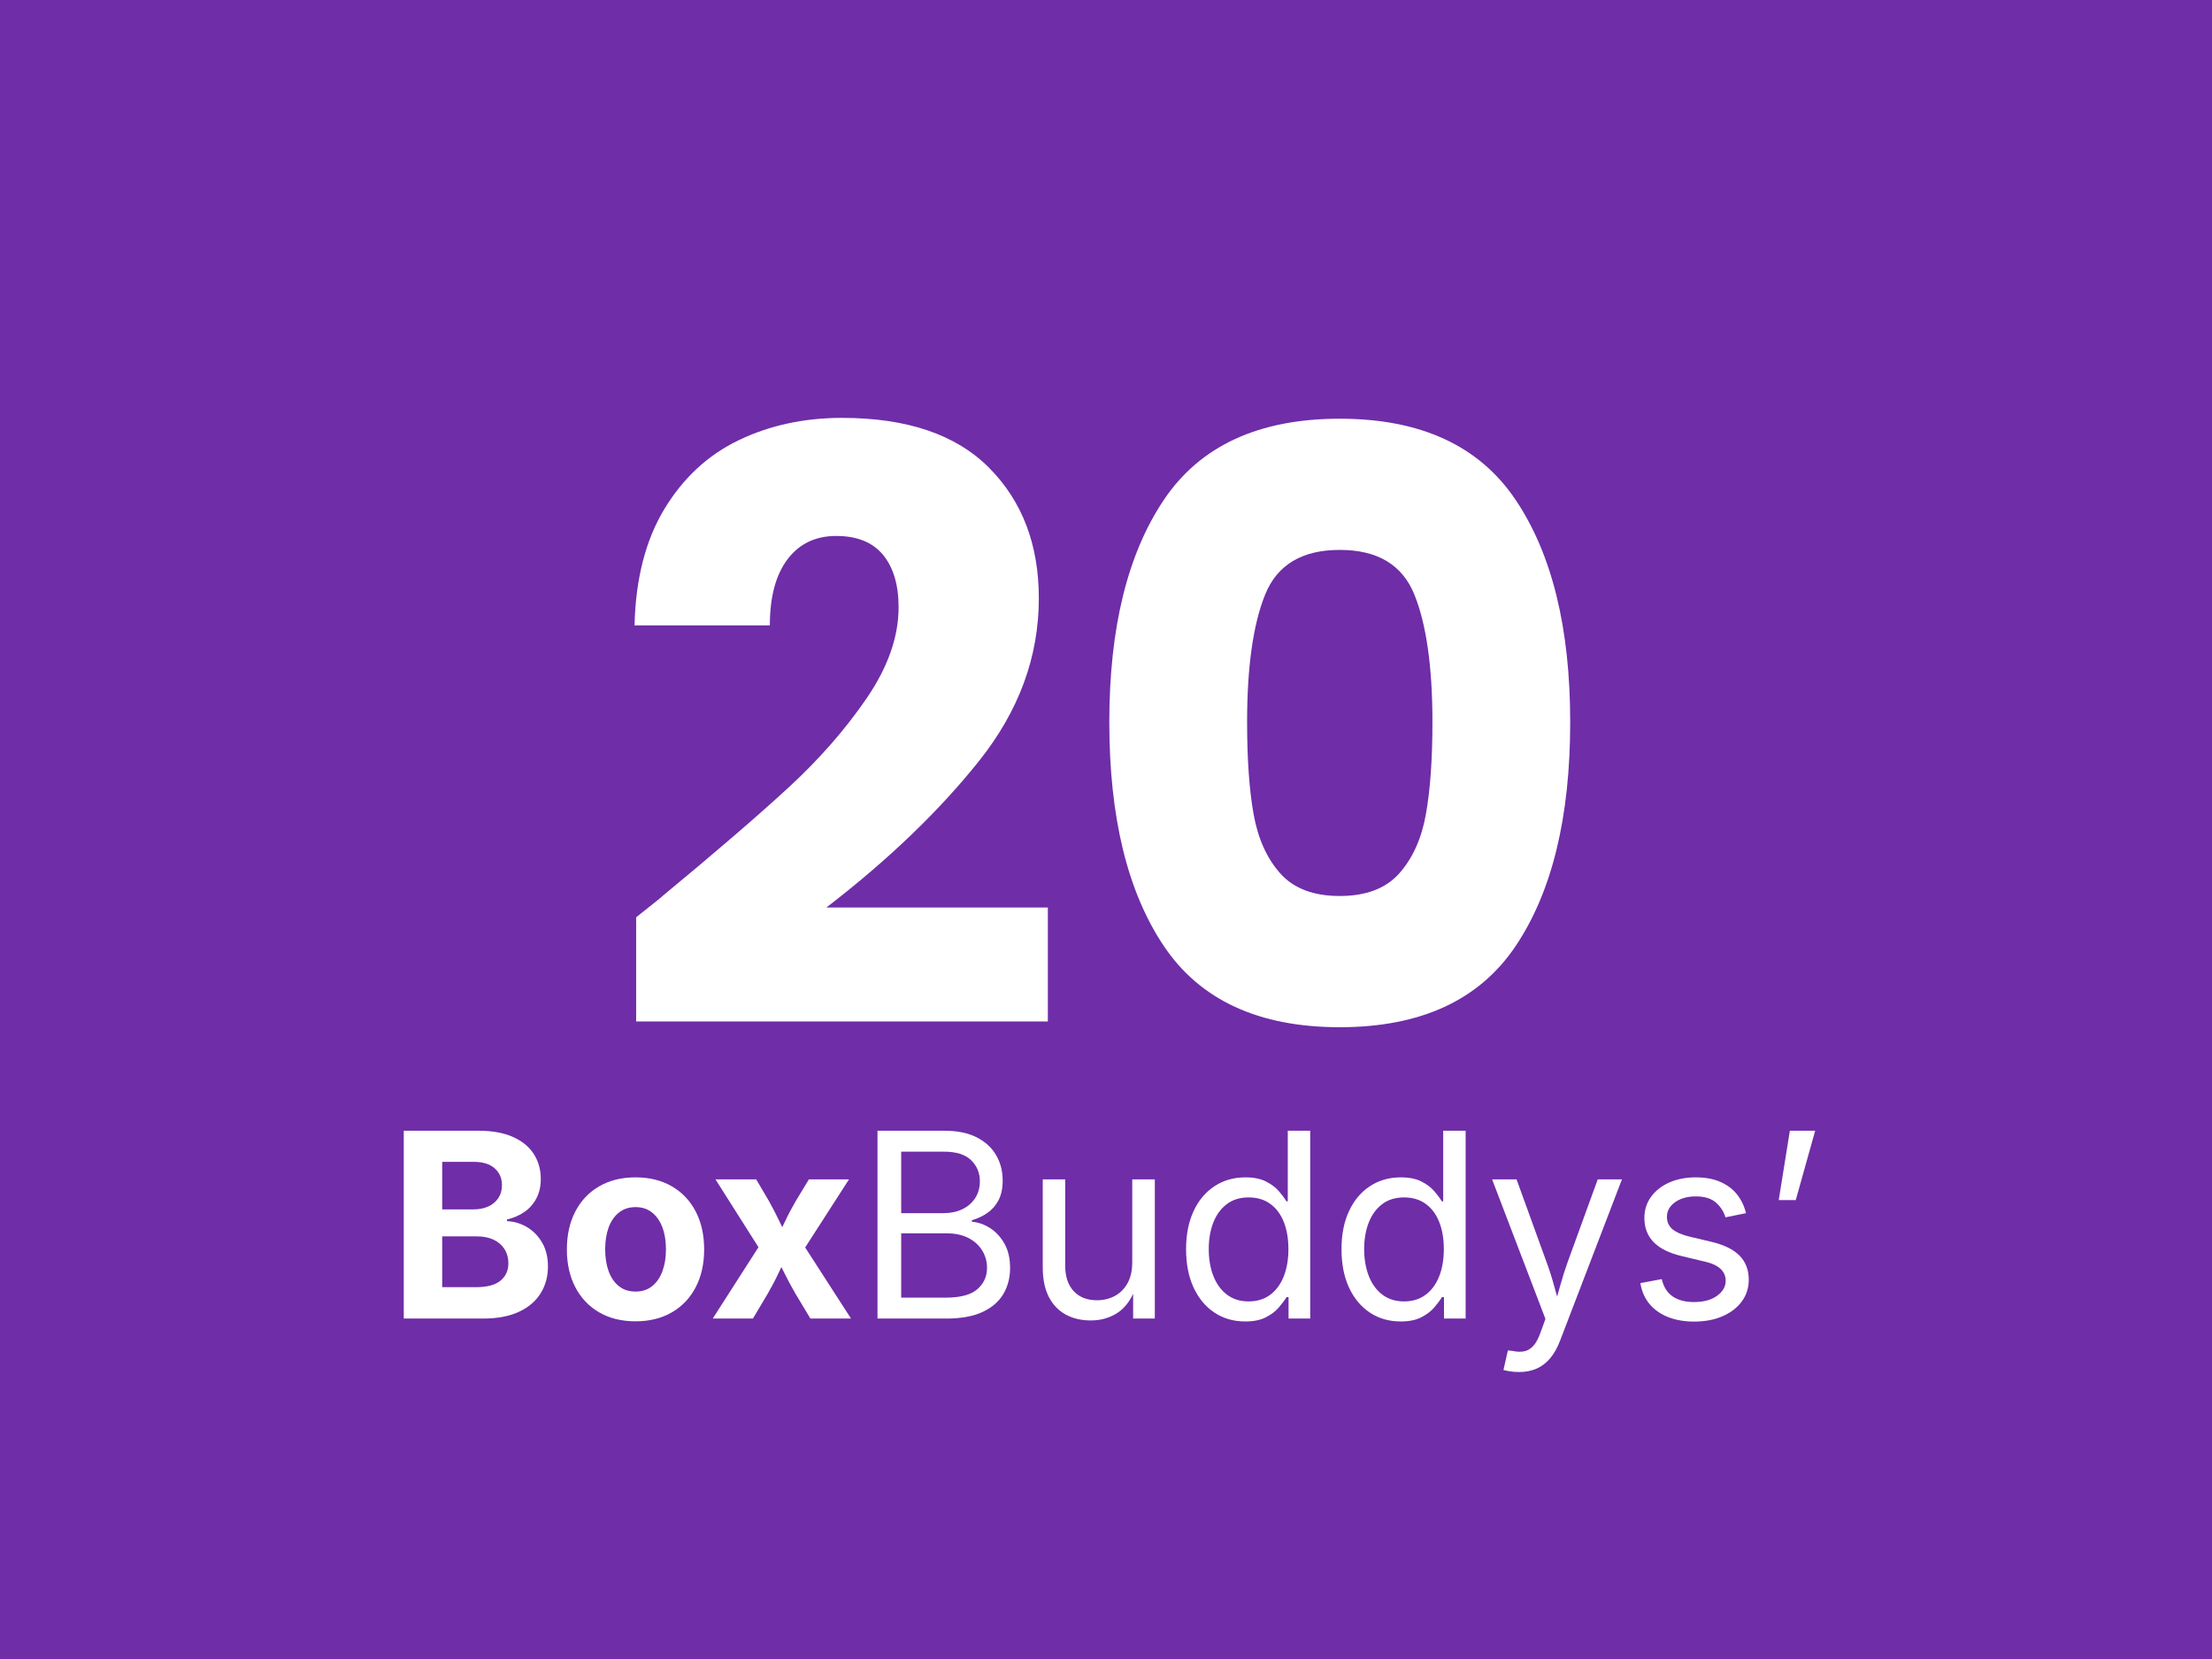 <svg version="1.0" preserveAspectRatio="xMidYMid meet" height="1200" viewBox="0 0 1200 900" zoomAndPan="magnify" width="1600" xmlns:xlink="http://www.w3.org/1999/xlink" xmlns="http://www.w3.org/2000/svg"><defs><g></g><clipPath id="4ef328c9a5"><rect height="626" y="0" width="555" x="0"></rect></clipPath><clipPath id="0f0f494d81"><rect height="171" y="0" width="791" x="0"></rect></clipPath></defs><rect fill-opacity="1" height="1080" y="-90" fill="#ffffff" width="1440" x="-120"></rect><rect fill-opacity="1" height="1080" y="-90" fill="#6f2da8" width="1440" x="-120"></rect><g transform="matrix(1, 0, 0, 1, 324, 89)"><g clip-path="url(#4ef328c9a5)"><g fill-opacity="1" fill="#ffffff"><g transform="translate(3.765, 469.587)"><g><path d="M 17.344 -60.953 C 27.438 -68.961 32.035 -72.672 31.141 -72.078 C 60.203 -96.098 83.113 -115.816 99.875 -131.234 C 116.633 -146.66 130.797 -162.828 142.359 -179.734 C 153.93 -196.641 159.719 -213.102 159.719 -229.125 C 159.719 -241.281 156.898 -250.77 151.266 -257.594 C 145.629 -264.414 137.176 -267.828 125.906 -267.828 C 114.633 -267.828 105.812 -263.598 99.438 -255.141 C 93.062 -246.691 89.875 -234.754 89.875 -219.328 L 16.469 -219.328 C 17.051 -244.535 22.457 -265.594 32.688 -282.5 C 42.926 -299.406 56.426 -311.863 73.188 -319.875 C 89.945 -327.883 108.555 -331.891 129.016 -331.891 C 164.305 -331.891 190.926 -322.844 208.875 -304.75 C 226.82 -286.656 235.797 -263.078 235.797 -234.016 C 235.797 -202.273 224.969 -172.836 203.312 -145.703 C 181.664 -118.566 154.082 -92.094 120.562 -66.281 L 240.688 -66.281 L 240.688 -4.453 L 17.344 -4.453 Z M 17.344 -60.953"></path></g></g></g><g fill-opacity="1" fill="#ffffff"><g transform="translate(257.78, 469.587)"><g><path d="M 20.016 -166.828 C 20.016 -217.848 29.875 -258.035 49.594 -287.391 C 69.32 -316.754 101.133 -331.438 145.031 -331.438 C 188.926 -331.438 220.734 -316.754 240.453 -287.391 C 260.18 -258.035 270.047 -217.848 270.047 -166.828 C 270.047 -115.223 260.18 -74.738 240.453 -45.375 C 220.734 -16.008 188.926 -1.328 145.031 -1.328 C 101.133 -1.328 69.32 -16.008 49.594 -45.375 C 29.875 -74.738 20.016 -115.223 20.016 -166.828 Z M 195.312 -166.828 C 195.312 -196.785 192.047 -219.848 185.516 -236.016 C 178.992 -252.18 165.5 -260.266 145.031 -260.266 C 124.57 -260.266 111.078 -252.18 104.547 -236.016 C 98.023 -219.848 94.766 -196.785 94.766 -166.828 C 94.766 -146.66 95.945 -129.977 98.312 -116.781 C 100.688 -103.582 105.504 -92.906 112.766 -84.75 C 120.035 -76.594 130.789 -72.516 145.031 -72.516 C 159.27 -72.516 170.02 -76.594 177.281 -84.75 C 184.551 -92.906 189.375 -103.582 191.75 -116.781 C 194.125 -129.977 195.312 -146.66 195.312 -166.828 Z M 195.312 -166.828"></path></g></g></g></g></g><g transform="matrix(1, 0, 0, 1, 207, 585)"><g clip-path="url(#0f0f494d81)"><g fill-opacity="1" fill="#ffffff"><g transform="translate(3.217, 130.309)"><g><path d="M 8.828 0 L 8.828 -101.891 L 49.375 -101.891 C 56.801 -101.891 63.02 -100.77 68.031 -98.531 C 73.051 -96.301 76.828 -93.211 79.359 -89.266 C 81.891 -85.328 83.156 -80.805 83.156 -75.703 C 83.156 -71.734 82.367 -68.242 80.797 -65.234 C 79.223 -62.223 77.055 -59.758 74.297 -57.844 C 71.535 -55.938 68.379 -54.57 64.828 -53.75 L 64.828 -52.859 C 68.742 -52.68 72.391 -51.578 75.766 -49.547 C 79.141 -47.516 81.863 -44.695 83.938 -41.094 C 86.008 -37.5 87.047 -33.211 87.047 -28.234 C 87.047 -22.816 85.723 -17.973 83.078 -13.703 C 80.441 -9.441 76.508 -6.094 71.281 -3.656 C 66.062 -1.219 59.602 0 51.906 0 Z M 29.672 -17.031 L 48.078 -17.031 C 54.047 -17.031 58.453 -18.203 61.297 -20.547 C 64.148 -22.898 65.578 -26.055 65.578 -30.016 C 65.578 -32.891 64.891 -35.422 63.516 -37.609 C 62.148 -39.797 60.191 -41.504 57.641 -42.734 C 55.086 -43.961 52.055 -44.578 48.547 -44.578 L 29.672 -44.578 Z M 29.672 -59.219 L 46.641 -59.219 C 49.648 -59.219 52.316 -59.738 54.641 -60.781 C 56.961 -61.832 58.785 -63.348 60.109 -65.328 C 61.43 -67.316 62.094 -69.656 62.094 -72.344 C 62.094 -76.133 60.77 -79.191 58.125 -81.516 C 55.477 -83.836 51.738 -85 46.906 -85 L 29.672 -85 Z M 29.672 -59.219"></path></g></g><g transform="translate(95.327, 130.309)"><g><path d="M 42.469 1.5 C 34.852 1.5 28.254 -0.129 22.672 -3.391 C 17.086 -6.648 12.781 -11.207 9.75 -17.062 C 6.719 -22.914 5.203 -29.719 5.203 -37.469 C 5.203 -45.312 6.719 -52.16 9.75 -58.016 C 12.781 -63.879 17.086 -68.441 22.672 -71.703 C 28.254 -74.961 34.852 -76.594 42.469 -76.594 C 50.031 -76.594 56.602 -74.961 62.188 -71.703 C 67.781 -68.441 72.094 -63.879 75.125 -58.016 C 78.156 -52.16 79.672 -45.312 79.672 -37.469 C 79.672 -29.719 78.156 -22.914 75.125 -17.062 C 72.094 -11.207 67.781 -6.648 62.188 -3.391 C 56.602 -0.129 50.031 1.5 42.469 1.5 Z M 42.469 -14.641 C 46.02 -14.641 49.016 -15.617 51.453 -17.578 C 53.891 -19.535 55.75 -22.234 57.031 -25.672 C 58.312 -29.117 58.953 -33.078 58.953 -37.547 C 58.953 -42.055 58.312 -46.02 57.031 -49.438 C 55.75 -52.852 53.891 -55.539 51.453 -57.5 C 49.016 -59.469 46.02 -60.453 42.469 -60.453 C 38.906 -60.453 35.895 -59.469 33.438 -57.5 C 30.977 -55.539 29.117 -52.852 27.859 -49.438 C 26.609 -46.02 25.984 -42.055 25.984 -37.547 C 25.984 -33.078 26.609 -29.117 27.859 -25.672 C 29.117 -22.234 30.969 -19.535 33.406 -17.578 C 35.844 -15.617 38.863 -14.641 42.469 -14.641 Z M 42.469 -14.641"></path></g></g></g><g fill-opacity="1" fill="#ffffff"><g transform="translate(177.18, 130.309)"><g><path d="M 2.469 0 L 31.938 -45.953 L 31.797 -31.594 L 3.969 -75.5 L 26.047 -75.5 L 32.891 -63.875 C 34.984 -60.133 36.895 -56.441 38.625 -52.797 C 40.363 -49.148 42.125 -45.594 43.906 -42.125 L 36.375 -42.125 C 38.25 -45.594 40.039 -49.148 41.75 -52.797 C 43.457 -56.441 45.406 -60.133 47.594 -63.875 L 54.641 -75.5 L 76.391 -75.5 L 48 -31.391 L 48.078 -45.609 L 77.484 0 L 55.453 0 L 47.25 -13.672 C 45.102 -17.367 43.141 -21.031 41.359 -24.656 C 39.586 -28.281 37.812 -31.781 36.031 -35.156 L 43.359 -35.156 C 41.578 -31.781 39.844 -28.281 38.156 -24.656 C 36.469 -21.031 34.551 -17.367 32.406 -13.672 L 24.281 0 Z M 2.469 0"></path></g></g></g><g fill-opacity="1" fill="#ffffff"><g transform="translate(257.207, 130.309)"><g><path d="M 11.828 0 L 11.828 -101.891 L 48.078 -101.891 C 55.141 -101.891 61.004 -100.691 65.672 -98.297 C 70.348 -95.898 73.859 -92.672 76.203 -88.609 C 78.555 -84.555 79.734 -79.977 79.734 -74.875 C 79.734 -70.594 78.977 -67.023 77.469 -64.172 C 75.969 -61.328 73.961 -59.035 71.453 -57.297 C 68.953 -55.566 66.148 -54.25 63.047 -53.344 L 63.047 -52.516 C 66.422 -52.242 69.68 -51.113 72.828 -49.125 C 75.973 -47.145 78.582 -44.344 80.656 -40.719 C 82.727 -37.094 83.766 -32.68 83.766 -27.484 C 83.766 -22.203 82.555 -17.5 80.141 -13.375 C 77.723 -9.25 73.961 -5.988 68.859 -3.594 C 63.754 -1.195 57.164 0 49.094 0 Z M 24.688 -11.344 L 48.828 -11.344 C 56.711 -11.344 62.422 -12.859 65.953 -15.891 C 69.484 -18.93 71.25 -22.797 71.25 -27.484 C 71.25 -30.953 70.367 -34.109 68.609 -36.953 C 66.859 -39.805 64.363 -42.062 61.125 -43.719 C 57.895 -45.383 54.023 -46.219 49.516 -46.219 L 24.688 -46.219 Z M 24.688 -57.172 L 47.656 -57.172 C 51.445 -57.172 54.82 -57.875 57.781 -59.281 C 60.75 -60.695 63.086 -62.703 64.797 -65.297 C 66.504 -67.898 67.359 -70.957 67.359 -74.469 C 67.359 -79.07 65.758 -82.898 62.562 -85.953 C 59.375 -89.004 54.52 -90.531 48 -90.531 L 24.688 -90.531 Z M 24.688 -57.172"></path></g></g><g transform="translate(348.36, 130.309)"><g><path d="M 36.375 1.031 C 31.27 1.031 26.754 -0.023 22.828 -2.141 C 18.91 -4.266 15.848 -7.457 13.641 -11.719 C 11.43 -15.988 10.328 -21.336 10.328 -27.766 L 10.328 -75.5 L 22.5 -75.5 L 22.5 -28.781 C 22.5 -22.812 24.035 -18.176 27.109 -14.875 C 30.191 -11.57 34.398 -9.922 39.734 -9.922 C 43.328 -9.922 46.57 -10.707 49.469 -12.281 C 52.363 -13.852 54.656 -16.164 56.344 -19.219 C 58.031 -22.27 58.875 -26.031 58.875 -30.5 L 58.875 -75.5 L 71.125 -75.5 L 71.125 0 L 59.359 0 L 59.359 -18.328 L 61.344 -18.328 C 58.969 -11.305 55.613 -6.32 51.281 -3.375 C 46.957 -0.438 41.988 1.031 36.375 1.031 Z M 36.375 1.031"></path></g></g><g transform="translate(429.802, 130.309)"><g><path d="M 38.766 1.578 C 32.43 1.578 26.848 -0.023 22.016 -3.234 C 17.18 -6.453 13.41 -10.988 10.703 -16.844 C 7.992 -22.707 6.641 -29.629 6.641 -37.609 C 6.641 -45.547 7.992 -52.43 10.703 -58.266 C 13.41 -64.098 17.191 -68.609 22.047 -71.797 C 26.91 -74.992 32.484 -76.594 38.766 -76.594 C 43.328 -76.594 47.066 -75.848 49.984 -74.359 C 52.898 -72.879 55.223 -71.133 56.953 -69.125 C 58.691 -67.125 60.062 -65.281 61.062 -63.594 L 61.812 -63.594 L 61.812 -101.891 L 73.984 -101.891 L 73.984 0 L 62.234 0 L 62.234 -11.625 L 61.141 -11.625 C 60.086 -9.895 58.672 -8.004 56.891 -5.953 C 55.117 -3.898 52.77 -2.129 49.844 -0.641 C 46.926 0.836 43.234 1.578 38.766 1.578 Z M 40.547 -9.297 C 45.148 -9.297 49.055 -10.492 52.266 -12.891 C 55.484 -15.285 57.938 -18.613 59.625 -22.875 C 61.312 -27.133 62.156 -32.066 62.156 -37.672 C 62.156 -43.285 61.32 -48.188 59.656 -52.375 C 58 -56.57 55.562 -59.844 52.344 -62.188 C 49.133 -64.539 45.203 -65.719 40.547 -65.719 C 35.898 -65.719 31.969 -64.508 28.75 -62.094 C 25.539 -59.676 23.102 -56.359 21.438 -52.141 C 19.77 -47.922 18.938 -43.098 18.938 -37.672 C 18.938 -32.254 19.77 -27.398 21.438 -23.109 C 23.102 -18.828 25.551 -15.453 28.781 -12.984 C 32.02 -10.523 35.941 -9.297 40.547 -9.297 Z M 40.547 -9.297"></path></g></g><g transform="translate(514.117, 130.309)"><g><path d="M 38.766 1.578 C 32.43 1.578 26.848 -0.023 22.016 -3.234 C 17.18 -6.453 13.41 -10.988 10.703 -16.844 C 7.992 -22.707 6.641 -29.629 6.641 -37.609 C 6.641 -45.547 7.992 -52.43 10.703 -58.266 C 13.41 -64.098 17.191 -68.609 22.047 -71.797 C 26.91 -74.992 32.484 -76.594 38.766 -76.594 C 43.328 -76.594 47.066 -75.848 49.984 -74.359 C 52.898 -72.879 55.223 -71.133 56.953 -69.125 C 58.691 -67.125 60.062 -65.281 61.062 -63.594 L 61.812 -63.594 L 61.812 -101.891 L 73.984 -101.891 L 73.984 0 L 62.234 0 L 62.234 -11.625 L 61.141 -11.625 C 60.086 -9.895 58.672 -8.004 56.891 -5.953 C 55.117 -3.898 52.77 -2.129 49.844 -0.641 C 46.926 0.836 43.234 1.578 38.766 1.578 Z M 40.547 -9.297 C 45.148 -9.297 49.055 -10.492 52.266 -12.891 C 55.484 -15.285 57.938 -18.613 59.625 -22.875 C 61.312 -27.133 62.156 -32.066 62.156 -37.672 C 62.156 -43.285 61.32 -48.188 59.656 -52.375 C 58 -56.57 55.562 -59.844 52.344 -62.188 C 49.133 -64.539 45.203 -65.719 40.547 -65.719 C 35.898 -65.719 31.969 -64.508 28.75 -62.094 C 25.539 -59.676 23.102 -56.359 21.438 -52.141 C 19.77 -47.922 18.938 -43.098 18.938 -37.672 C 18.938 -32.254 19.77 -27.398 21.438 -23.109 C 23.102 -18.828 25.551 -15.453 28.781 -12.984 C 32.02 -10.523 35.941 -9.297 40.547 -9.297 Z M 40.547 -9.297"></path></g></g></g><g fill-opacity="1" fill="#ffffff"><g transform="translate(599.116, 130.309)"><g><path d="M 9.5 27.906 L 11.906 17.297 L 14.5 17.578 C 16.781 18.078 18.852 18.145 20.719 17.781 C 22.594 17.414 24.27 16.41 25.75 14.766 C 27.227 13.129 28.535 10.672 29.672 7.391 L 32.281 0.203 L 3.344 -75.5 L 16.609 -75.5 L 32.75 -30.984 C 34.395 -26.555 35.805 -22.141 36.984 -17.734 C 38.172 -13.336 39.406 -9.066 40.688 -4.922 L 36.516 -4.922 C 37.797 -9.066 39.039 -13.336 40.25 -17.734 C 41.457 -22.141 42.859 -26.555 44.453 -30.984 L 60.656 -75.5 L 73.781 -75.5 L 40.281 11.828 C 38.82 15.703 37.031 18.914 34.906 21.469 C 32.789 24.02 30.328 25.91 27.516 27.141 C 24.711 28.379 21.555 29 18.047 29 C 16.086 29 14.352 28.867 12.844 28.609 C 11.344 28.359 10.227 28.125 9.5 27.906 Z M 9.5 27.906"></path></g></g></g><g fill-opacity="1" fill="#ffffff"><g transform="translate(675.977, 130.309)"><g><path d="M 36.109 1.641 C 30.91 1.641 26.258 0.852 22.156 -0.719 C 18.051 -2.289 14.676 -4.625 12.031 -7.719 C 9.383 -10.82 7.676 -14.656 6.906 -19.219 L 18.531 -21.406 C 19.488 -17.164 21.457 -14.031 24.438 -12 C 27.426 -9.969 31.27 -8.953 35.969 -8.953 C 41.207 -8.953 45.391 -10.082 48.516 -12.344 C 51.641 -14.602 53.203 -17.305 53.203 -20.453 C 53.203 -23.086 52.254 -25.27 50.359 -27 C 48.473 -28.738 45.707 -30.02 42.062 -30.844 L 29.547 -33.844 C 22.66 -35.445 17.531 -37.969 14.156 -41.406 C 10.781 -44.844 9.094 -49.227 9.094 -54.562 C 9.094 -58.895 10.289 -62.711 12.688 -66.016 C 15.082 -69.328 18.375 -71.914 22.562 -73.781 C 26.758 -75.656 31.547 -76.594 36.922 -76.594 C 42.117 -76.594 46.586 -75.77 50.328 -74.125 C 54.066 -72.488 57.086 -70.207 59.391 -67.281 C 61.691 -64.363 63.301 -60.992 64.219 -57.172 L 53.062 -54.906 C 52.238 -57.875 50.562 -60.508 48.031 -62.812 C 45.508 -65.113 41.832 -66.266 37 -66.266 C 32.438 -66.266 28.68 -65.211 25.734 -63.109 C 22.797 -61.016 21.328 -58.375 21.328 -55.188 C 21.328 -52.352 22.352 -50.094 24.406 -48.406 C 26.457 -46.727 29.602 -45.383 33.844 -44.375 L 45.406 -41.641 C 52.332 -40.004 57.445 -37.488 60.75 -34.094 C 64.062 -30.695 65.719 -26.375 65.719 -21.125 C 65.719 -16.656 64.461 -12.711 61.953 -9.297 C 59.441 -5.879 55.961 -3.203 51.516 -1.266 C 47.078 0.672 41.941 1.641 36.109 1.641 Z M 36.109 1.641"></path></g></g></g><g fill-opacity="1" fill="#ffffff"><g transform="translate(748.257, 130.309)"><g><path d="M 9.703 -64.281 L 15.734 -101.891 L 29.469 -101.891 L 18.938 -64.281 Z M 9.703 -64.281"></path></g></g></g></g></g></svg>